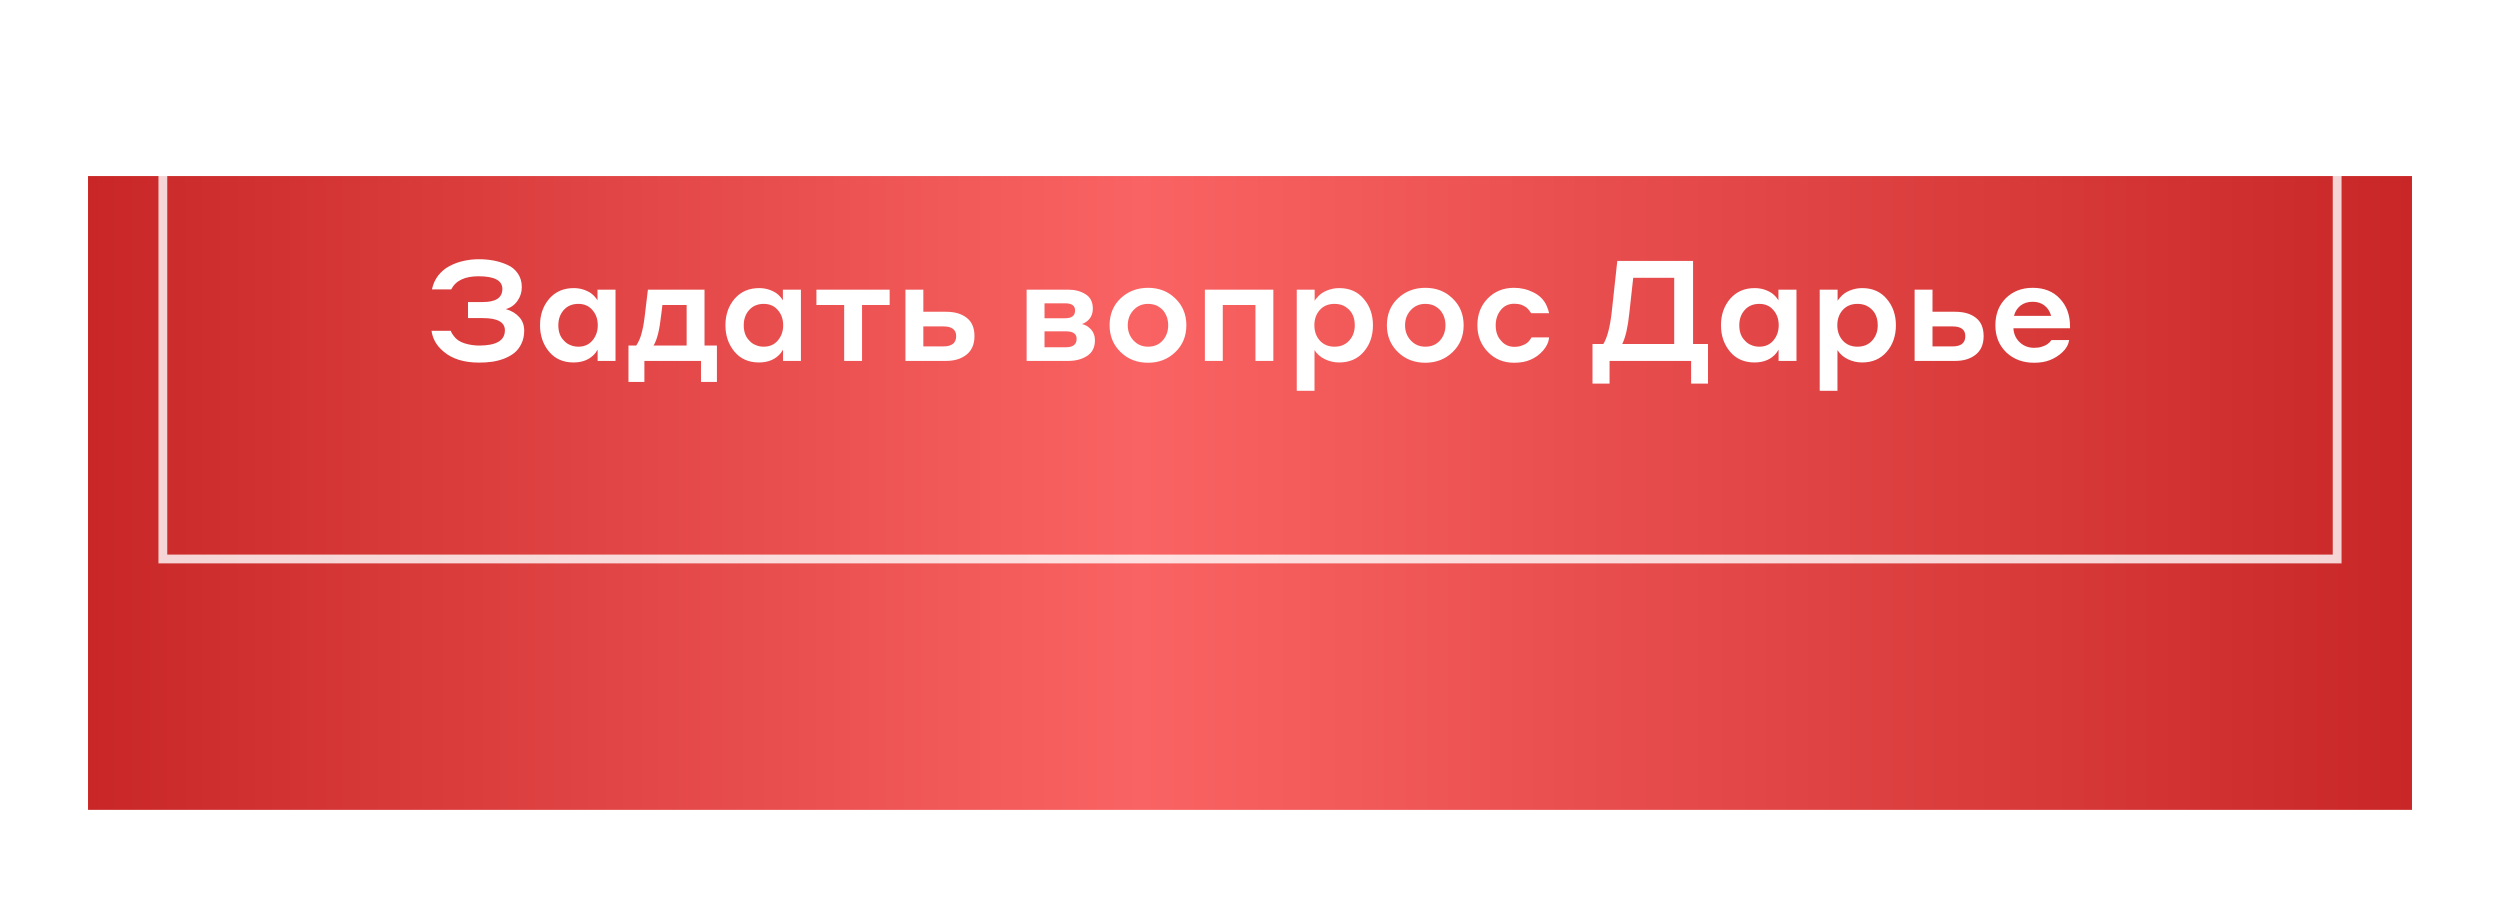 <?xml version="1.0" encoding="UTF-8"?> <svg xmlns="http://www.w3.org/2000/svg" width="284" height="102" viewBox="0 0 284 102" fill="none"> <g filter="url(#filter0_d_23_341)"> <rect x="10" width="264" height="72" fill="url(#paint0_linear_23_341)"></rect> </g> <rect opacity="0.8" x="18.5" y="8.5" width="247" height="55" stroke="white"></rect> <path d="M54.397 29.448C54.973 29.448 55.522 29.496 56.045 29.592C56.578 29.688 57.096 29.848 57.597 30.072C58.109 30.285 58.514 30.611 58.813 31.048C59.122 31.485 59.277 32.008 59.277 32.616C59.277 33.192 59.112 33.715 58.781 34.184C58.45 34.653 58.008 34.963 57.453 35.112C58.093 35.293 58.6 35.592 58.973 36.008C59.357 36.424 59.549 36.941 59.549 37.56C59.549 38.115 59.442 38.611 59.229 39.048C59.026 39.475 58.76 39.821 58.429 40.088C58.109 40.344 57.72 40.563 57.261 40.744C56.802 40.915 56.344 41.032 55.885 41.096C55.426 41.16 54.941 41.192 54.429 41.192C52.712 41.192 51.368 40.776 50.397 39.944C49.608 39.293 49.149 38.504 49.021 37.576H51.197C51.282 37.789 51.4 37.987 51.549 38.168C51.805 38.541 52.21 38.819 52.765 39C53.32 39.171 53.874 39.256 54.429 39.256C56.381 39.256 57.357 38.68 57.357 37.528C57.357 36.6 56.525 36.136 54.861 36.136H53.165V34.312H54.861C56.333 34.312 57.069 33.816 57.069 32.824C57.069 31.864 56.168 31.384 54.365 31.384C52.797 31.384 51.762 31.88 51.261 32.872H49.069C49.197 32.264 49.437 31.736 49.789 31.288C50.152 30.829 50.584 30.472 51.085 30.216C51.586 29.949 52.114 29.757 52.669 29.64C53.224 29.512 53.8 29.448 54.397 29.448ZM67.891 41V39.72C67.816 39.837 67.736 39.96 67.651 40.088C67.064 40.813 66.232 41.176 65.155 41.176C63.981 41.176 63.053 40.765 62.371 39.944C61.688 39.123 61.347 38.125 61.347 36.952C61.347 35.757 61.694 34.755 62.387 33.944C63.091 33.133 64.019 32.728 65.171 32.728C65.875 32.728 66.52 32.915 67.107 33.288C67.427 33.523 67.683 33.8 67.875 34.12V32.904H69.923V41H67.891ZM67.907 36.952C67.907 36.259 67.704 35.683 67.299 35.224C66.904 34.755 66.371 34.52 65.699 34.52C65.005 34.52 64.451 34.755 64.035 35.224C63.63 35.683 63.427 36.259 63.427 36.952C63.427 37.688 63.635 38.264 64.051 38.68C64.254 38.915 64.493 39.085 64.771 39.192C65.048 39.32 65.358 39.384 65.699 39.384C66.371 39.384 66.904 39.149 67.299 38.68C67.704 38.2 67.907 37.624 67.907 36.952ZM78.002 39.256V34.648H75.25L75.106 35.816C74.925 37.491 74.637 38.637 74.242 39.256H78.002ZM73.202 43.384H71.394V39.256H72.274C72.541 38.851 72.738 38.408 72.866 37.928C73.037 37.331 73.17 36.589 73.266 35.704L73.602 32.904H80.034V39.256H81.442V43.384H79.634V41H73.202V43.384ZM88.953 41V39.72C88.879 39.837 88.799 39.96 88.713 40.088C88.127 40.813 87.295 41.176 86.217 41.176C85.044 41.176 84.116 40.765 83.433 39.944C82.751 39.123 82.409 38.125 82.409 36.952C82.409 35.757 82.756 34.755 83.449 33.944C84.153 33.133 85.081 32.728 86.233 32.728C86.937 32.728 87.583 32.915 88.169 33.288C88.489 33.523 88.745 33.8 88.937 34.12V32.904H90.985V41H88.953ZM88.969 36.952C88.969 36.259 88.767 35.683 88.361 35.224C87.967 34.755 87.433 34.52 86.761 34.52C86.068 34.52 85.513 34.755 85.097 35.224C84.692 35.683 84.489 36.259 84.489 36.952C84.489 37.688 84.697 38.264 85.113 38.68C85.316 38.915 85.556 39.085 85.833 39.192C86.111 39.32 86.42 39.384 86.761 39.384C87.433 39.384 87.967 39.149 88.361 38.68C88.767 38.2 88.969 37.624 88.969 36.952ZM95.897 41V34.648H92.745V32.904H101.065V34.648H97.929V41H95.897ZM104.891 35.416H107.467C108.459 35.416 109.243 35.645 109.819 36.104C110.406 36.552 110.699 37.245 110.699 38.184C110.699 39.112 110.395 39.816 109.787 40.296C109.19 40.765 108.422 41 107.483 41H102.859V32.904H104.891V35.416ZM107.163 37.08H104.891V39.352H107.163C108.134 39.352 108.619 38.963 108.619 38.184C108.619 37.448 108.134 37.08 107.163 37.08ZM116.625 41V32.904H121.329C122.118 32.904 122.785 33.08 123.329 33.432C123.873 33.773 124.145 34.312 124.145 35.048C124.145 35.72 123.884 36.232 123.361 36.584C123.254 36.669 123.105 36.744 122.913 36.808C123.094 36.851 123.281 36.925 123.473 37.032C123.622 37.128 123.777 37.256 123.937 37.416C124.236 37.747 124.385 38.163 124.385 38.664C124.385 39.453 124.092 40.04 123.505 40.424C122.918 40.808 122.204 41 121.361 41H116.625ZM121.009 34.456H118.657V36.152H121.009C121.756 36.152 122.129 35.859 122.129 35.272C122.129 34.728 121.756 34.456 121.009 34.456ZM121.089 37.64H118.657V39.448H121.089C121.9 39.448 122.305 39.128 122.305 38.488C122.305 37.923 121.9 37.64 121.089 37.64ZM130.418 32.696C131.666 32.696 132.7 33.101 133.522 33.912C134.354 34.712 134.77 35.725 134.77 36.952C134.77 38.189 134.348 39.208 133.506 40.008C132.674 40.808 131.644 41.208 130.418 41.208C129.17 41.208 128.13 40.803 127.298 39.992C126.466 39.181 126.05 38.168 126.05 36.952C126.05 35.704 126.466 34.685 127.298 33.896C128.14 33.096 129.18 32.696 130.418 32.696ZM130.418 39.384C131.111 39.384 131.666 39.149 132.082 38.68C132.498 38.211 132.706 37.635 132.706 36.952C132.706 36.269 132.498 35.688 132.082 35.208C131.868 34.995 131.628 34.824 131.362 34.696C131.063 34.579 130.748 34.52 130.418 34.52C129.746 34.52 129.191 34.76 128.754 35.24C128.327 35.709 128.114 36.28 128.114 36.952C128.114 37.635 128.332 38.211 128.77 38.68C129.207 39.149 129.756 39.384 130.418 39.384ZM136.875 41V32.904H144.651V41H142.619V34.648H138.907V41H136.875ZM149.328 39.768V44.392H147.312V32.904H149.344V34.184C149.376 34.099 149.462 33.981 149.6 33.832C149.888 33.469 150.256 33.197 150.704 33.016C151.163 32.824 151.638 32.728 152.128 32.728C153.312 32.728 154.246 33.139 154.928 33.96C155.622 34.771 155.968 35.768 155.968 36.952C155.968 38.157 155.616 39.165 154.912 39.976C154.219 40.776 153.291 41.176 152.128 41.176C151.563 41.176 151.024 41.053 150.512 40.808C150 40.563 149.606 40.216 149.328 39.768ZM149.92 35.224C149.515 35.683 149.312 36.259 149.312 36.952C149.312 37.645 149.52 38.227 149.936 38.696C150.363 39.155 150.918 39.384 151.6 39.384C152.294 39.384 152.848 39.155 153.264 38.696C153.691 38.227 153.904 37.645 153.904 36.952C153.904 35.875 153.456 35.123 152.56 34.696C152.262 34.579 151.942 34.52 151.6 34.52C150.896 34.52 150.336 34.755 149.92 35.224ZM161.918 32.696C163.166 32.696 164.2 33.101 165.022 33.912C165.854 34.712 166.27 35.725 166.27 36.952C166.27 38.189 165.848 39.208 165.006 40.008C164.174 40.808 163.144 41.208 161.918 41.208C160.67 41.208 159.63 40.803 158.798 39.992C157.966 39.181 157.55 38.168 157.55 36.952C157.55 35.704 157.966 34.685 158.798 33.896C159.64 33.096 160.68 32.696 161.918 32.696ZM161.918 39.384C162.611 39.384 163.166 39.149 163.582 38.68C163.998 38.211 164.206 37.635 164.206 36.952C164.206 36.269 163.998 35.688 163.582 35.208C163.368 34.995 163.128 34.824 162.862 34.696C162.563 34.579 162.248 34.52 161.918 34.52C161.246 34.52 160.691 34.76 160.254 35.24C159.827 35.709 159.614 36.28 159.614 36.952C159.614 37.635 159.832 38.211 160.27 38.68C160.707 39.149 161.256 39.384 161.918 39.384ZM175.975 35.576H173.943C173.751 35.288 173.58 35.08 173.431 34.952C173.25 34.824 173.058 34.717 172.855 34.632C172.599 34.547 172.322 34.504 172.023 34.504C171.372 34.504 170.855 34.749 170.471 35.24C170.098 35.72 169.911 36.291 169.911 36.952C169.911 37.677 170.108 38.253 170.503 38.68C170.887 39.16 171.399 39.4 172.039 39.4C172.359 39.4 172.642 39.352 172.887 39.256C173.314 39.117 173.623 38.893 173.815 38.584C173.847 38.541 173.884 38.488 173.927 38.424L173.975 38.328H175.975C175.932 38.861 175.703 39.363 175.287 39.832C174.871 40.301 174.391 40.648 173.847 40.872C173.346 41.096 172.732 41.208 172.007 41.208C170.802 41.208 169.804 40.797 169.015 39.976C168.226 39.155 167.831 38.147 167.831 36.952C167.831 35.725 168.22 34.712 168.999 33.912C169.788 33.101 170.786 32.696 171.991 32.696C172.78 32.696 173.522 32.872 174.215 33.224C174.908 33.565 175.404 34.072 175.703 34.744C175.852 35.096 175.943 35.373 175.975 35.576ZM190.189 39.08V31.56H185.533L185.085 35.624C184.925 37.171 184.659 38.323 184.285 39.08H190.189ZM183.725 29.64H192.333V39.08H194.029V43.576H192.109V41H182.845V43.576H180.909V39.08H182.141C182.579 38.365 182.893 37.176 183.085 35.512L183.725 29.64ZM202.047 41V39.72C201.972 39.837 201.892 39.96 201.807 40.088C201.22 40.813 200.388 41.176 199.311 41.176C198.138 41.176 197.21 40.765 196.527 39.944C195.844 39.123 195.503 38.125 195.503 36.952C195.503 35.757 195.85 34.755 196.543 33.944C197.247 33.133 198.175 32.728 199.327 32.728C200.031 32.728 200.676 32.915 201.263 33.288C201.583 33.523 201.839 33.8 202.031 34.12V32.904H204.079V41H202.047ZM202.063 36.952C202.063 36.259 201.86 35.683 201.455 35.224C201.06 34.755 200.527 34.52 199.855 34.52C199.162 34.52 198.607 34.755 198.191 35.224C197.786 35.683 197.583 36.259 197.583 36.952C197.583 37.688 197.791 38.264 198.207 38.68C198.41 38.915 198.65 39.085 198.927 39.192C199.204 39.32 199.514 39.384 199.855 39.384C200.527 39.384 201.06 39.149 201.455 38.68C201.86 38.2 202.063 37.624 202.063 36.952ZM208.735 39.768V44.392H206.719V32.904H208.751V34.184C208.783 34.099 208.868 33.981 209.007 33.832C209.295 33.469 209.663 33.197 210.111 33.016C210.569 32.824 211.044 32.728 211.535 32.728C212.719 32.728 213.652 33.139 214.335 33.96C215.028 34.771 215.375 35.768 215.375 36.952C215.375 38.157 215.023 39.165 214.319 39.976C213.625 40.776 212.697 41.176 211.535 41.176C210.969 41.176 210.431 41.053 209.919 40.808C209.407 40.563 209.012 40.216 208.735 39.768ZM209.327 35.224C208.921 35.683 208.719 36.259 208.719 36.952C208.719 37.645 208.927 38.227 209.343 38.696C209.769 39.155 210.324 39.384 211.007 39.384C211.7 39.384 212.255 39.155 212.671 38.696C213.097 38.227 213.311 37.645 213.311 36.952C213.311 35.875 212.863 35.123 211.967 34.696C211.668 34.579 211.348 34.52 211.007 34.52C210.303 34.52 209.743 34.755 209.327 35.224ZM219.532 35.416H222.108C223.1 35.416 223.884 35.645 224.46 36.104C225.047 36.552 225.34 37.245 225.34 38.184C225.34 39.112 225.036 39.816 224.428 40.296C223.831 40.765 223.063 41 222.124 41H217.5V32.904H219.532V35.416ZM221.804 37.08H219.532V39.352H221.804C222.775 39.352 223.26 38.963 223.26 38.184C223.26 37.448 222.775 37.08 221.804 37.08ZM230.915 32.696C232.216 32.696 233.245 33.107 234.003 33.928C234.771 34.739 235.155 35.784 235.155 37.064V37.288H228.723C228.755 37.928 228.995 38.461 229.443 38.888C229.891 39.304 230.435 39.512 231.075 39.512C231.405 39.512 231.683 39.475 231.907 39.4C232.419 39.261 232.797 39.005 233.043 38.632H235.059C234.973 39.155 234.717 39.613 234.291 40.008C233.875 40.403 233.389 40.707 232.835 40.92C232.344 41.112 231.757 41.208 231.075 41.208C229.795 41.208 228.739 40.813 227.907 40.024C227.085 39.224 226.675 38.2 226.675 36.952C226.675 35.693 227.069 34.669 227.859 33.88C228.659 33.091 229.677 32.696 230.915 32.696ZM230.915 34.28C230.381 34.28 229.928 34.419 229.555 34.696C229.181 34.973 228.925 35.368 228.787 35.88H233.011C232.861 35.368 232.605 34.973 232.243 34.696C231.88 34.419 231.437 34.28 230.915 34.28Z" fill="white"></path> <defs> <filter id="filter0_d_23_341" x="0" y="0" width="284" height="102" filterUnits="userSpaceOnUse" color-interpolation-filters="sRGB"> <feFlood flood-opacity="0" result="BackgroundImageFix"></feFlood> <feColorMatrix in="SourceAlpha" type="matrix" values="0 0 0 0 0 0 0 0 0 0 0 0 0 0 0 0 0 0 127 0" result="hardAlpha"></feColorMatrix> <feOffset dy="20"></feOffset> <feGaussianBlur stdDeviation="5"></feGaussianBlur> <feComposite in2="hardAlpha" operator="out"></feComposite> <feColorMatrix type="matrix" values="0 0 0 0 0.075 0 0 0 0 0.075 0 0 0 0 0.075 0 0 0 0.4 0"></feColorMatrix> <feBlend mode="normal" in2="BackgroundImageFix" result="effect1_dropShadow_23_341"></feBlend> <feBlend mode="normal" in="SourceGraphic" in2="effect1_dropShadow_23_341" result="shape"></feBlend> </filter> <linearGradient id="paint0_linear_23_341" x1="10" y1="31.5" x2="274" y2="31.5" gradientUnits="userSpaceOnUse"> <stop stop-color="#C92727"></stop> <stop offset="0.453" stop-color="#FA6363"></stop> <stop offset="1" stop-color="#C92727"></stop> </linearGradient> </defs> </svg> 